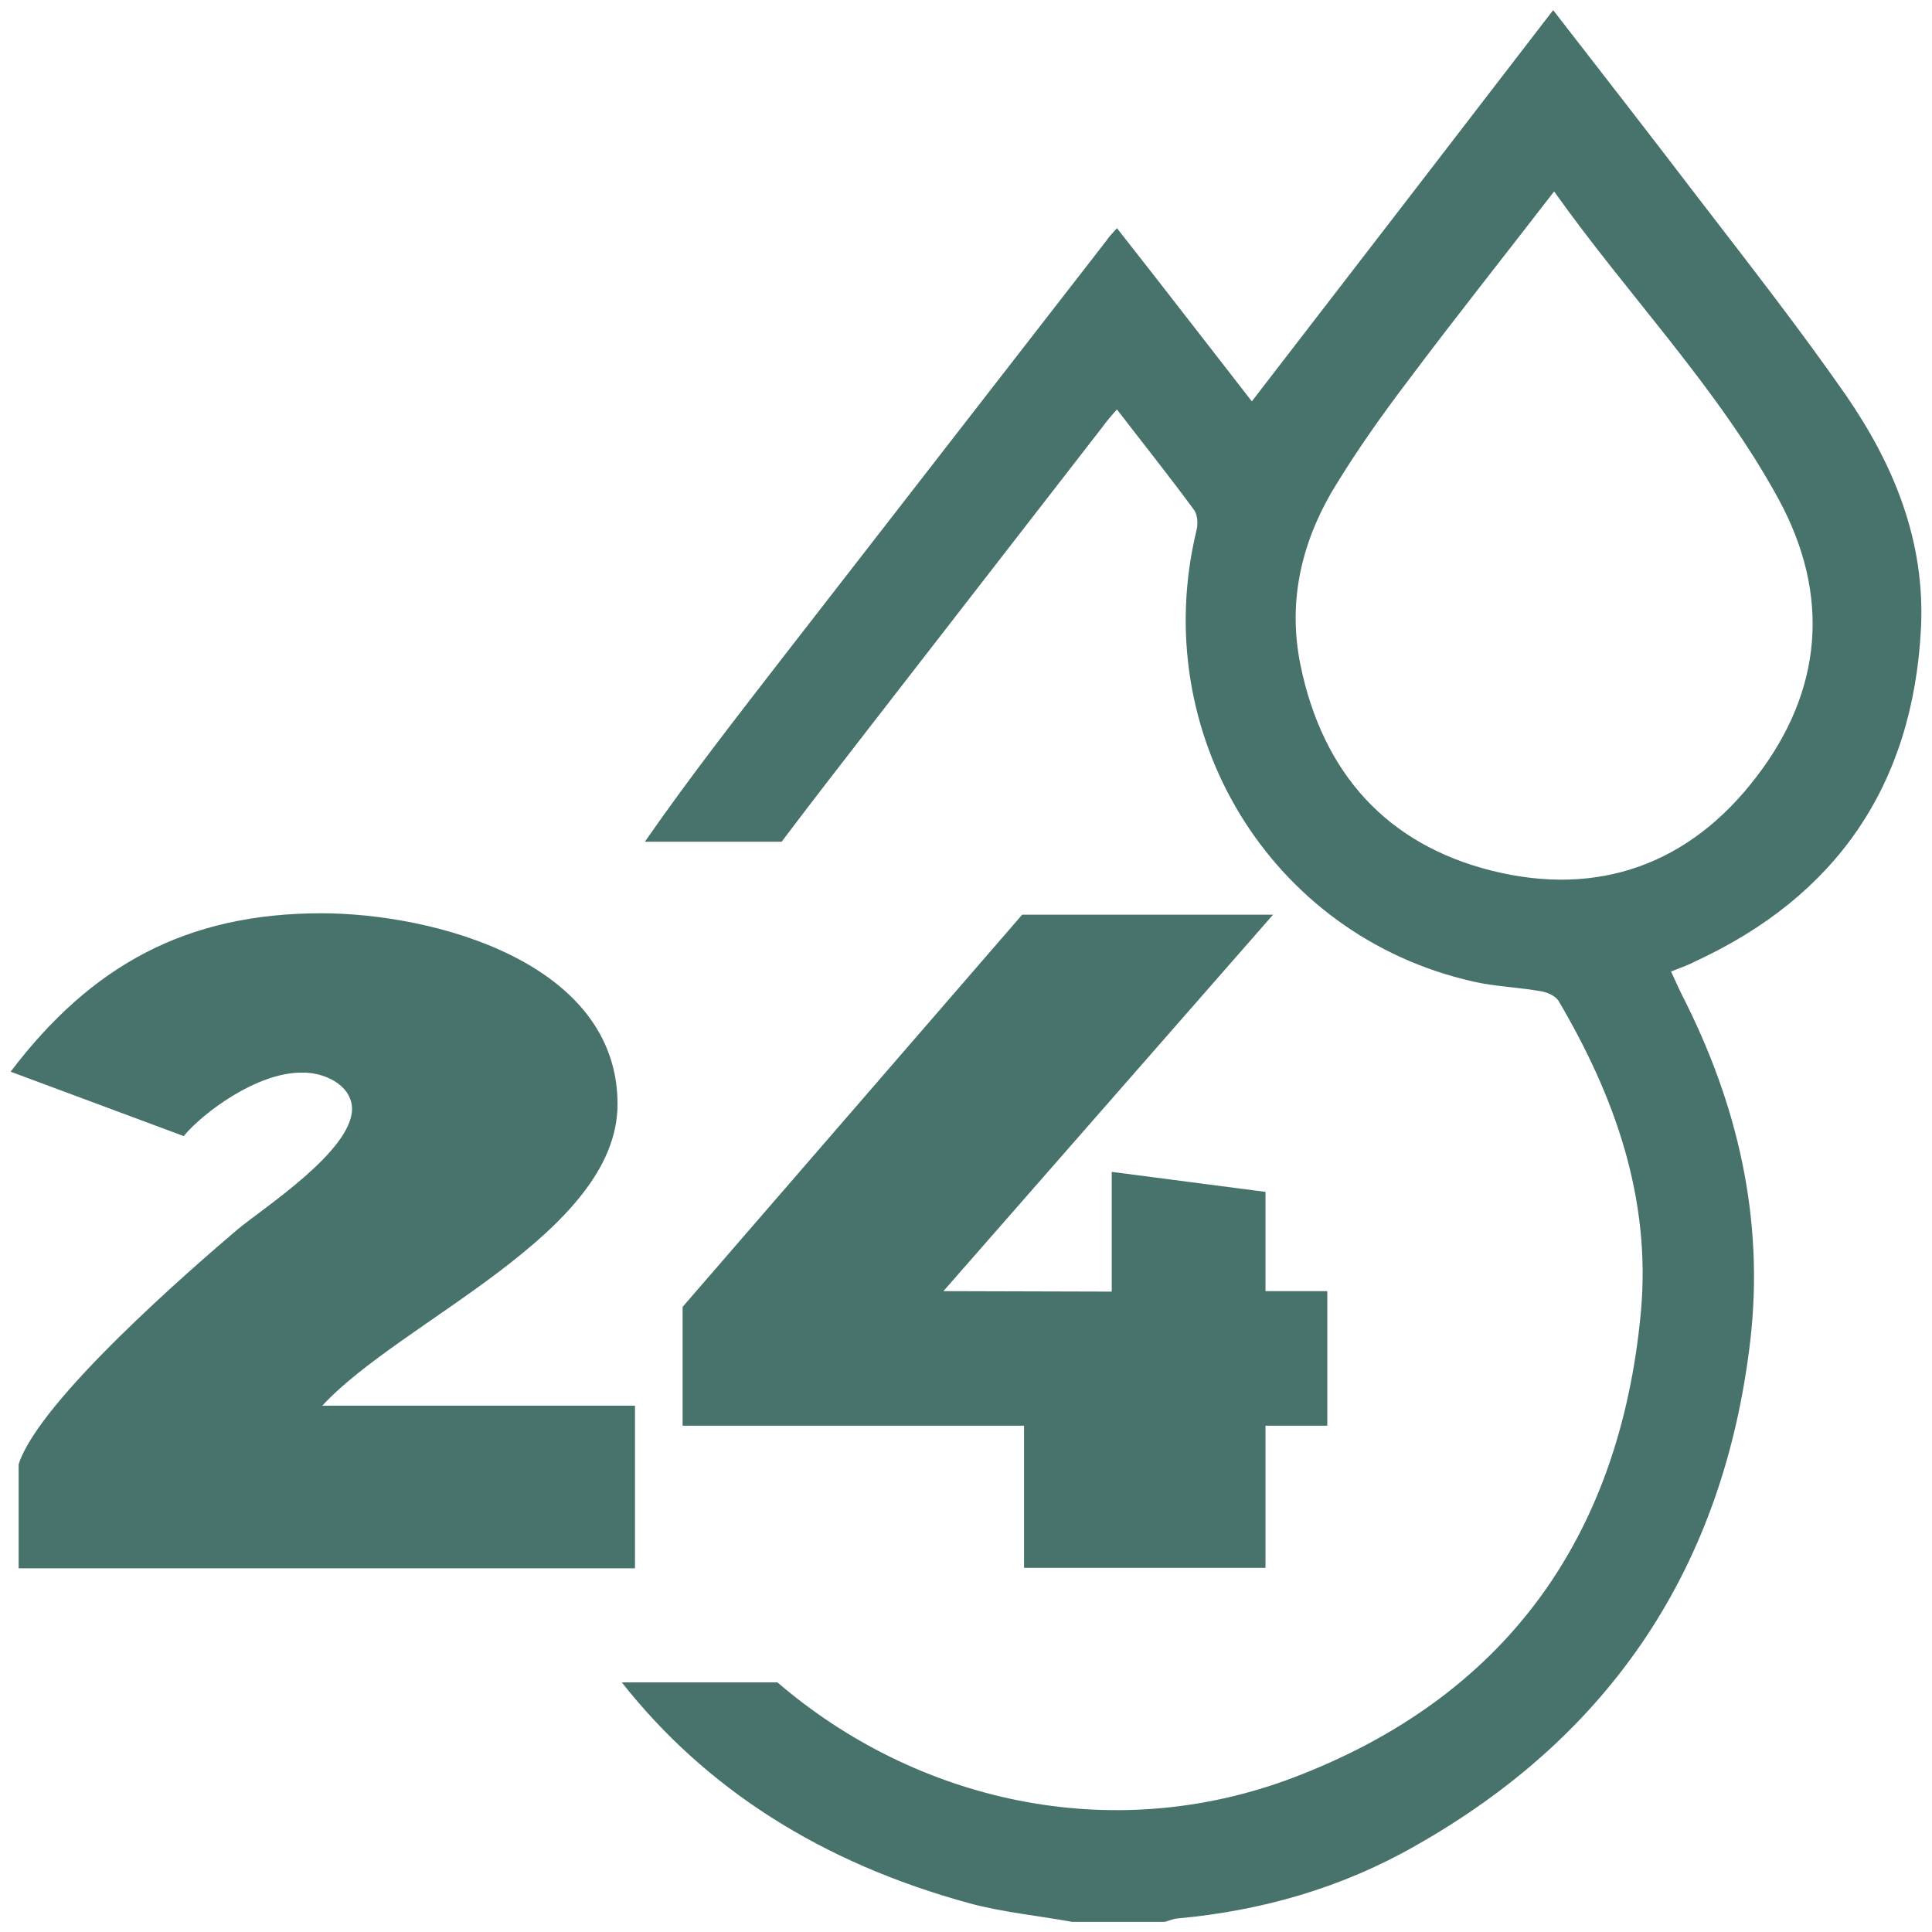 <?xml version="1.0" encoding="UTF-8"?>
<svg xmlns="http://www.w3.org/2000/svg" width="91" height="91" viewBox="0 0 91 91" fill="none">
  <path d="M11.206 57.893C9.118 59.669 1.833 65.961 0.878 68.972V73.871H29.909V66.208H15.182C18.892 62.185 29.087 58.096 29.087 52.006C29.087 45.309 20.402 43.017 15.138 43.017C8.807 43.017 4.321 45.444 0.5 50.478L8.652 53.511C9.563 52.41 12.095 50.523 14.183 50.523C15.182 50.478 16.582 51.062 16.582 52.253C16.537 54.23 12.428 56.882 11.206 57.893Z" fill="#48736D"></path>
  <path d="M48.145 43.084L32.152 61.556V67.152H48.234V73.848H59.607V67.152H62.517V60.815H59.607V56.14L52.365 55.197V60.837L44.436 60.815L59.962 43.084H48.145Z" fill="#48736D"></path>
  <path d="M90.482 29.579C90.682 25.466 89.194 21.871 86.928 18.59C84.751 15.466 82.397 12.455 80.064 9.421C77.799 6.455 75.511 3.511 73.156 0.477C68.403 6.657 63.694 12.77 58.963 18.904C56.897 16.253 54.787 13.511 52.61 10.747C52.388 10.994 52.232 11.152 52.099 11.354C47.057 17.848 42.015 24.343 36.973 30.837C34.729 33.736 32.464 36.635 30.375 39.646H36.817C38.172 37.848 39.549 36.073 40.926 34.298C44.591 29.579 48.256 24.837 51.922 20.118C52.121 19.848 52.343 19.578 52.61 19.286C53.854 20.904 55.076 22.432 56.231 24.006C56.408 24.23 56.431 24.657 56.364 24.949C54.032 34.522 59.829 44.073 69.38 46.23C70.447 46.477 71.557 46.5 72.646 46.702C72.912 46.747 73.267 46.927 73.401 47.129C76.066 51.646 77.777 56.455 77.288 61.803C76.288 72.522 70.802 79.983 60.895 83.736C52.277 86.995 43.103 84.815 36.617 79.242H29.287C33.219 84.231 38.661 87.736 45.658 89.646C47.235 90.073 48.901 90.231 50.5 90.523H54.853C55.053 90.478 55.231 90.388 55.431 90.365C59.407 90.006 63.183 88.927 66.648 86.95C75.889 81.736 81.197 73.781 82.441 63.152C83.108 57.399 81.841 51.983 79.221 46.859C79.043 46.5 78.887 46.14 78.71 45.758C79.154 45.579 79.509 45.466 79.842 45.286C86.462 42.23 90.105 37.017 90.482 29.579ZM70.291 41.017C65.316 39.781 62.295 36.41 61.251 31.309C60.629 28.23 61.34 25.376 62.983 22.747C64.005 21.084 65.138 19.489 66.315 17.938C68.536 14.972 70.846 12.073 73.201 9.017C76.71 13.96 80.909 18.253 83.774 23.511C86.24 28.05 85.84 32.545 82.73 36.59C79.576 40.725 75.267 42.253 70.291 41.017Z" fill="#48736D"></path>
</svg>
